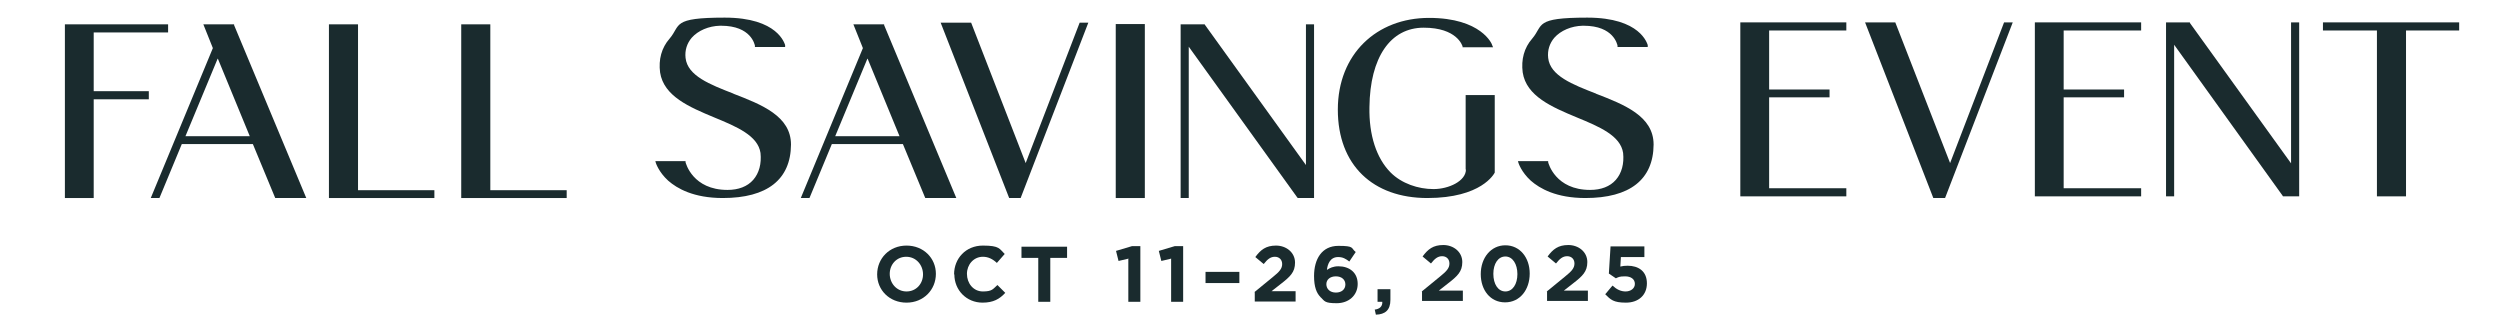 <?xml version="1.0" encoding="UTF-8"?>
<svg id="Layer_1" xmlns="http://www.w3.org/2000/svg" version="1.1" viewBox="0 0 893.8 119">
  <!-- Generator: Adobe Illustrator 29.6.1, SVG Export Plug-In . SVG Version: 2.1.1 Build 9)  -->
  <defs>
    <style>
      .st0 {
        fill: #1a2b2e;
      }

      .st1 {
        fill: #39474f;
      }

      .st2 {
        fill: #c67c4d;
      }

      .st3 {
        display: none;
      }
    </style>
  </defs>
  <g id="Layer_2" class="st3">
    <rect class="st2" x="-213.4" y="-239.1" width="1224" height="792"/>
  </g>
  <g>
    <polygon class="st0" points="33.5 35.5 53.2 35.5 53.2 32.6 33.5 32.6 33.5 11.6 60.1 11.6 60.1 8.7 23.2 8.7 23.2 70.8 33.5 70.8 33.5 35.5"/>
    <path class="st0" d="M77.9,21l11.4,27.7h-23l11.5-27.7h0ZM98.5,70.8h11l-25.8-61.8v-.3h-11l3.4,8.5-22.2,53.6h3.1l8-19.3h25.4l8,19.3h0Z"/>
    <polygon class="st0" points="155.3 68 128 68 128 8.7 117.6 8.7 117.6 70.8 155.3 70.8 155.3 68"/>
    <polygon class="st0" points="202.6 68 175.3 68 175.3 8.7 164.9 8.7 164.9 70.8 202.6 70.8 202.6 68"/>
    <path class="st0" d="M262.3,33.5c-8.5-3.3-16.5-6.4-17.2-12.8-.3-2.7.5-5.2,2.2-7.2,2.3-2.6,6.1-4.2,10.1-4.3h.4c10.8,0,12,6.8,12.1,7.1v.5h10.8v-.7c-.2-.4-2.5-9.8-21.6-9.8s-15.6,2.7-19.7,7.5c-2.9,3.3-4,7.5-3.4,12.1,1.3,8.5,10.5,12.4,19.4,16.1,8,3.3,15.6,6.5,16.5,12.7.4,3.8-.5,7.2-2.6,9.6s-5.3,3.6-9.2,3.6c-12.4,0-14.9-9.5-15-9.9v-.4h-10.8l.2.7s1,3.2,4.4,6.3c3.2,2.8,9.1,6.2,19.5,6.2,15.9,0,24.3-6.6,24.4-19.1,0-10.2-10.5-14.3-20.6-18.2"/>
    <path class="st0" d="M310.2,21l11.4,27.7h-23l11.5-27.7s.1,0,.1,0ZM316,8.7h-10.9l3.4,8.5-22.2,53.6h3.1l8-19.3h25.4l8,19.3h11.1l-25.8-61.8v-.3s-.1,0-.1,0Z"/>
    <polygon class="st0" points="366.7 58.3 347.2 8.1 336.3 8.1 360.8 70.8 364.9 70.8 389.1 8.1 386 8.1 366.7 58.3"/>
    <rect class="st0" x="398.9" y="8.6" width="10.4" height="62.2"/>
    <polygon class="st0" points="466.9 59 430.8 8.9 430.7 8.7 422.1 8.7 422.1 70.8 425 70.8 425 16.7 463.8 70.6 464 70.8 469.8 70.8 469.8 8.7 466.9 8.7 466.9 59"/>
    <path class="st0" d="M524.1,60.6c0,4.1-6.1,7-11.6,7s-11.4-2-15.3-5.9c-5.1-5.1-7.8-13.4-7.6-23.4.2-17.8,7.5-28.4,19.4-28.4s13.8,6.4,13.9,6.7v.3h10.9l-.3-.7c0-.4-3.9-9.8-22.6-9.8s-32.6,12.9-32.6,32.8,12.6,31.6,32,31.6,23.9-8.7,24.1-9.1h0v-27.7h-10.4v26.6h.1Z"/>
    <path class="st0" d="M570.7,33.5c-8.5-3.3-16.5-6.4-17.2-12.8-.3-2.7.5-5.2,2.2-7.2,2.3-2.6,6.1-4.2,10.1-4.3h.4c10.8,0,12,6.8,12.1,7.1v.5h10.8v-.7c-.2-.4-2.5-9.8-21.6-9.8s-15.6,2.7-19.7,7.5c-2.9,3.3-4,7.5-3.4,12.1,1.3,8.5,10.5,12.4,19.4,16.1,8,3.3,15.6,6.5,16.5,12.7.4,3.8-.5,7.2-2.6,9.6s-5.3,3.6-9.2,3.6c-12.4,0-14.9-9.5-15-9.9v-.4h-10.8l.2.7s1,3.2,4.4,6.3c3.2,2.8,9.1,6.2,19.5,6.2,15.9,0,24.3-6.6,24.4-19.1,0-10.2-10.5-14.3-20.6-18.2"/>
    <g>
      <polygon class="st0" points="622.2 70.2 660.1 70.2 660.1 67.3 632.5 67.3 632.5 34.8 654.1 34.8 654.1 32 632.5 32 632.5 10.9 660.1 10.9 660.1 8 622.2 8 622.2 70.2"/>
      <polygon class="st0" points="697.2 58.3 677.6 8 666.8 8 691.2 70.8 695.4 70.8 719.6 8 716.5 8 697.2 58.3"/>
      <polygon class="st0" points="727.5 70.2 765.5 70.2 765.5 67.3 737.8 67.3 737.8 34.8 759.4 34.8 759.4 32 737.8 32 737.8 10.9 765.5 10.9 765.5 8 727.5 8 727.5 70.2"/>
      <polygon class="st0" points="819.1 58.4 783 8.3 782.9 8 774.4 8 774.4 70.2 777.3 70.2 777.3 16 816.1 70 816.2 70.2 822 70.2 822 8 819.1 8 819.1 58.4"/>
      <polygon class="st0" points="830.5 10.9 849.8 10.9 849.8 70.2 860.2 70.2 860.2 10.9 879.2 10.9 879.2 8 830.5 8 830.5 10.9"/>
    </g>
  </g>
  <polygon class="st1" points="-910.1 34.3 -890.4 34.3 -890.4 31.4 -910.1 31.4 -910.1 10.4 -883.5 10.4 -883.5 7.5 -920.4 7.5 -920.4 69.6 -910.1 69.6 -910.1 34.3"/>
  <path class="st1" d="M-865.7,19.8l11.4,27.7h-23l11.5-27.7h0ZM-845.1,69.6h11l-25.8-61.8v-.3h-11l3.4,8.5-22.2,53.6h3.1l8-19.3h25.4l8,19.3h0Z"/>
  <polygon class="st1" points="-788.3 66.8 -815.6 66.8 -815.6 7.5 -826 7.5 -826 69.6 -788.3 69.6 -788.3 66.8"/>
  <polygon class="st1" points="-741 66.8 -768.3 66.8 -768.3 7.5 -778.7 7.5 -778.7 69.6 -741 69.6 -741 66.8"/>
  <path class="st1" d="M-894.6,122c-8.5-3.3-16.5-6.4-17.2-12.8-.3-2.7.5-5.2,2.2-7.2,2.3-2.6,6.1-4.2,10.1-4.3h.4c10.8,0,12,6.8,12.1,7.1v.5h10.8v-.7c-.2-.4-2.5-9.8-21.6-9.8s-15.6,2.7-19.7,7.5c-2.9,3.3-4,7.5-3.4,12.1,1.3,8.5,10.5,12.4,19.4,16.1,8,3.3,15.6,6.5,16.5,12.7.4,3.8-.5,7.2-2.6,9.6-2.1,2.4-5.3,3.6-9.2,3.6-12.4,0-14.9-9.5-15-9.9v-.4h-10.8l.2.7c0,.1,1,3.2,4.4,6.3,3.2,2.8,9.1,6.2,19.5,6.2,15.9,0,24.3-6.6,24.4-19.1,0-10.2-10.5-14.3-20.6-18.2"/>
  <path class="st1" d="M-846.7,108.3l11.4,27.7h-23l11.5-27.7h0ZM-840.9,96h-10.9l3.4,8.5-22.2,53.6h3.1l8-19.3h25.4l8,19.3h11.1l-25.8-61.8v-.3h0Z"/>
  <polygon class="st1" points="-790.2 146.3 -809.8 96 -820.6 96 -796.2 158.7 -792 158.7 -767.8 96 -770.9 96 -790.2 146.3"/>
  <rect class="st1" x="-758.1" y="96" width="10.4" height="62.2"/>
  <polygon class="st1" points="-690.1 146.4 -726.1 96.2 -726.3 96 -734.8 96 -734.8 158.2 -731.9 158.2 -731.9 104 -693.1 157.9 -692.9 158.2 -687.2 158.2 -687.2 96 -690.1 96 -690.1 146.4"/>
  <path class="st1" d="M-632.9,149.1c0,4.1-6.1,7-11.6,7s-11.4-2-15.3-5.9c-5.1-5.1-7.8-13.4-7.6-23.4.2-17.8,7.5-28.4,19.4-28.4s13.8,6.4,13.9,6.7v.3h10.9l-.3-.7c0-.4-3.9-9.8-22.6-9.8s-32.6,12.9-32.6,32.8,12.6,31.6,32,31.6,23.9-8.7,24.1-9.1h0v-27.7h-10.4v26.6h0Z"/>
  <path class="st1" d="M-586.2,122c-8.5-3.3-16.5-6.4-17.2-12.8-.3-2.7.5-5.2,2.2-7.2,2.3-2.6,6.1-4.2,10.1-4.3h.4c10.8,0,12,6.8,12.1,7.1v.5h10.8v-.7c-.2-.4-2.5-9.8-21.6-9.8s-15.6,2.7-19.7,7.5c-2.9,3.3-4,7.5-3.4,12.1,1.3,8.5,10.5,12.4,19.4,16.1,8,3.3,15.6,6.5,16.5,12.7.4,3.8-.5,7.2-2.6,9.6-2.1,2.4-5.3,3.6-9.2,3.6-12.4,0-14.9-9.5-15-9.9v-.4h-10.8l.2.7c0,.1,1,3.2,4.4,6.3,3.2,2.8,9.1,6.2,19.5,6.2,15.9,0,24.3-6.6,24.4-19.1,0-10.2-10.5-14.3-20.6-18.2"/>
  <polygon class="st1" points="-920.4 246 -882.5 246 -882.5 243.1 -910.1 243.1 -910.1 210.6 -888.5 210.6 -888.5 207.8 -910.1 207.8 -910.1 186.7 -882.5 186.7 -882.5 183.9 -920.4 183.9 -920.4 246"/>
  <polygon class="st1" points="-845.4 234.1 -865 183.9 -875.8 183.9 -851.4 246.6 -847.2 246.6 -823 183.9 -826.1 183.9 -845.4 234.1"/>
  <polygon class="st1" points="-815.1 246 -777.1 246 -777.1 243.1 -804.8 243.1 -804.8 210.6 -783.2 210.6 -783.2 207.8 -804.8 207.8 -804.8 186.7 -777.1 186.7 -777.1 183.9 -815.1 183.9 -815.1 246"/>
  <polygon class="st1" points="-723.5 234.2 -759.6 184.1 -759.7 183.9 -768.2 183.9 -768.2 246 -765.3 246 -765.3 191.8 -726.5 245.8 -726.4 246 -720.6 246 -720.6 183.9 -723.5 183.9 -723.5 234.2"/>
  <polygon class="st1" points="-712.1 186.7 -692.8 186.7 -692.8 246 -682.4 246 -682.4 186.7 -663.4 186.7 -663.4 183.9 -712.1 183.9 -712.1 186.7"/>
  <g>
    <g>
      <path class="st0" d="M313.6,98.1h0c0-5.7,4.4-10.3,10.5-10.3s10.5,4.5,10.5,10.1h0c0,5.7-4.4,10.3-10.5,10.3s-10.5-4.5-10.5-10.1ZM330,98.1h0c0-3.4-2.5-6.3-6-6.3s-5.9,2.8-5.9,6.1h0c0,3.4,2.5,6.3,6,6.3s5.9-2.8,5.9-6.1Z"/>
      <path class="st0" d="M341.1,98.1h0c0-5.7,4.2-10.3,10.3-10.3s5.9,1.2,7.8,3l-2.8,3.2c-1.5-1.4-3.1-2.2-5-2.2-3.3,0-5.7,2.8-5.7,6.1h0c0,3.4,2.3,6.3,5.7,6.3s3.6-.9,5.2-2.3l2.8,2.8c-2,2.2-4.3,3.5-8.1,3.5-5.8,0-10.1-4.5-10.1-10.1h0Z"/>
      <path class="st0" d="M371.2,92.2h-6v-4h16.3v4h-6v15.7h-4.3v-15.7Z"/>
      <path class="st0" d="M403.3,92.5l-3.4.8-.9-3.6,5.7-1.7h3v19.9h-4.3v-15.5h-.1Z"/>
      <path class="st0" d="M418.6,92.5l-3.4.8-.9-3.6,5.7-1.7h3v19.9h-4.3v-15.5h-.1Z"/>
      <path class="st0" d="M431,97.2h12.1v4h-12.1v-4Z"/>
      <path class="st0" d="M448.4,104.5l6.6-5.4c2.5-2,3.4-3.1,3.4-4.7s-1.1-2.6-2.6-2.6-2.6.8-4,2.6l-3-2.5c1.9-2.6,3.8-4.1,7.4-4.1s6.8,2.4,6.8,6.1h0c0,3.4-1.7,5-5.2,7.7l-3.2,2.5h8.6v3.7h-14.6v-3.4h-.2,0Z"/>
      <path class="st0" d="M472.1,106.2c-1.4-1.4-2.3-3.6-2.3-7.5h0c0-6.1,2.8-10.8,8.7-10.8s4.4.8,6.2,2.2l-2.3,3.4c-1.3-1-2.3-1.6-4-1.6-3,0-3.8,2.8-4,4.6,1-.7,2.3-1.3,4.1-1.3,3.9,0,6.9,2.2,6.9,6.3h0c0,4.1-3.2,6.9-7.5,6.9s-4.3-.7-5.7-2.1h-.1ZM481,101.7h0c0-1.7-1.3-2.9-3.4-2.9s-3.4,1.2-3.4,2.8h0c0,1.7,1.3,3,3.4,3s3.4-1.2,3.4-2.9Z"/>
    </g>
    <path class="st0" d="M491.4,110.7c1.9-.2,2.9-1.2,2.8-2.8h-1.7v-4.5h4.6v3.8c0,3.7-1.9,5.2-5.2,5.3l-.4-1.8h0Z"/>
    <g>
      <path class="st0" d="M508.2,104.3l6.6-5.4c2.5-2,3.4-3.1,3.4-4.7s-1.1-2.6-2.6-2.6-2.6.8-4,2.6l-3-2.5c1.9-2.6,3.8-4.1,7.4-4.1s6.8,2.4,6.8,6.1h0c0,3.4-1.7,5-5.2,7.7l-3.2,2.5h8.6v3.7h-14.6v-3.4h-.2,0Z"/>
      <path class="st0" d="M529.4,98h0c0-5.8,3.6-10.3,8.8-10.3s8.7,4.4,8.7,10.1h0c0,5.8-3.5,10.3-8.8,10.3s-8.7-4.4-8.7-10.1ZM542.5,98h0c0-3.6-1.7-6.3-4.3-6.3s-4.3,2.6-4.3,6.2h0c0,3.7,1.7,6.3,4.3,6.3s4.3-2.6,4.3-6.2Z"/>
      <path class="st0" d="M552.9,104.3l6.6-5.4c2.5-2,3.4-3.1,3.4-4.7s-1.1-2.6-2.6-2.6-2.6.8-4,2.6l-3-2.5c1.9-2.6,3.8-4.1,7.4-4.1s6.8,2.4,6.8,6.1h0c0,3.4-1.7,5-5.2,7.7l-3.2,2.5h8.6v3.7h-14.6v-3.4h-.2,0Z"/>
      <path class="st0" d="M573.9,105.2l2.6-3.1c1.5,1.4,3,2.1,4.7,2.1s3.3-1,3.3-2.7h0c0-1.7-1.4-2.7-3.5-2.7s-2.4.3-3.3.7l-2.5-1.7.6-9.7h12.1v3.8h-8.4l-.2,3.4c.8-.2,1.5-.3,2.6-.3,3.8,0,6.9,1.9,6.9,6.3h0c0,4.2-3,6.9-7.5,6.9s-5.5-1.1-7.4-3h0Z"/>
    </g>
  </g>
</svg>